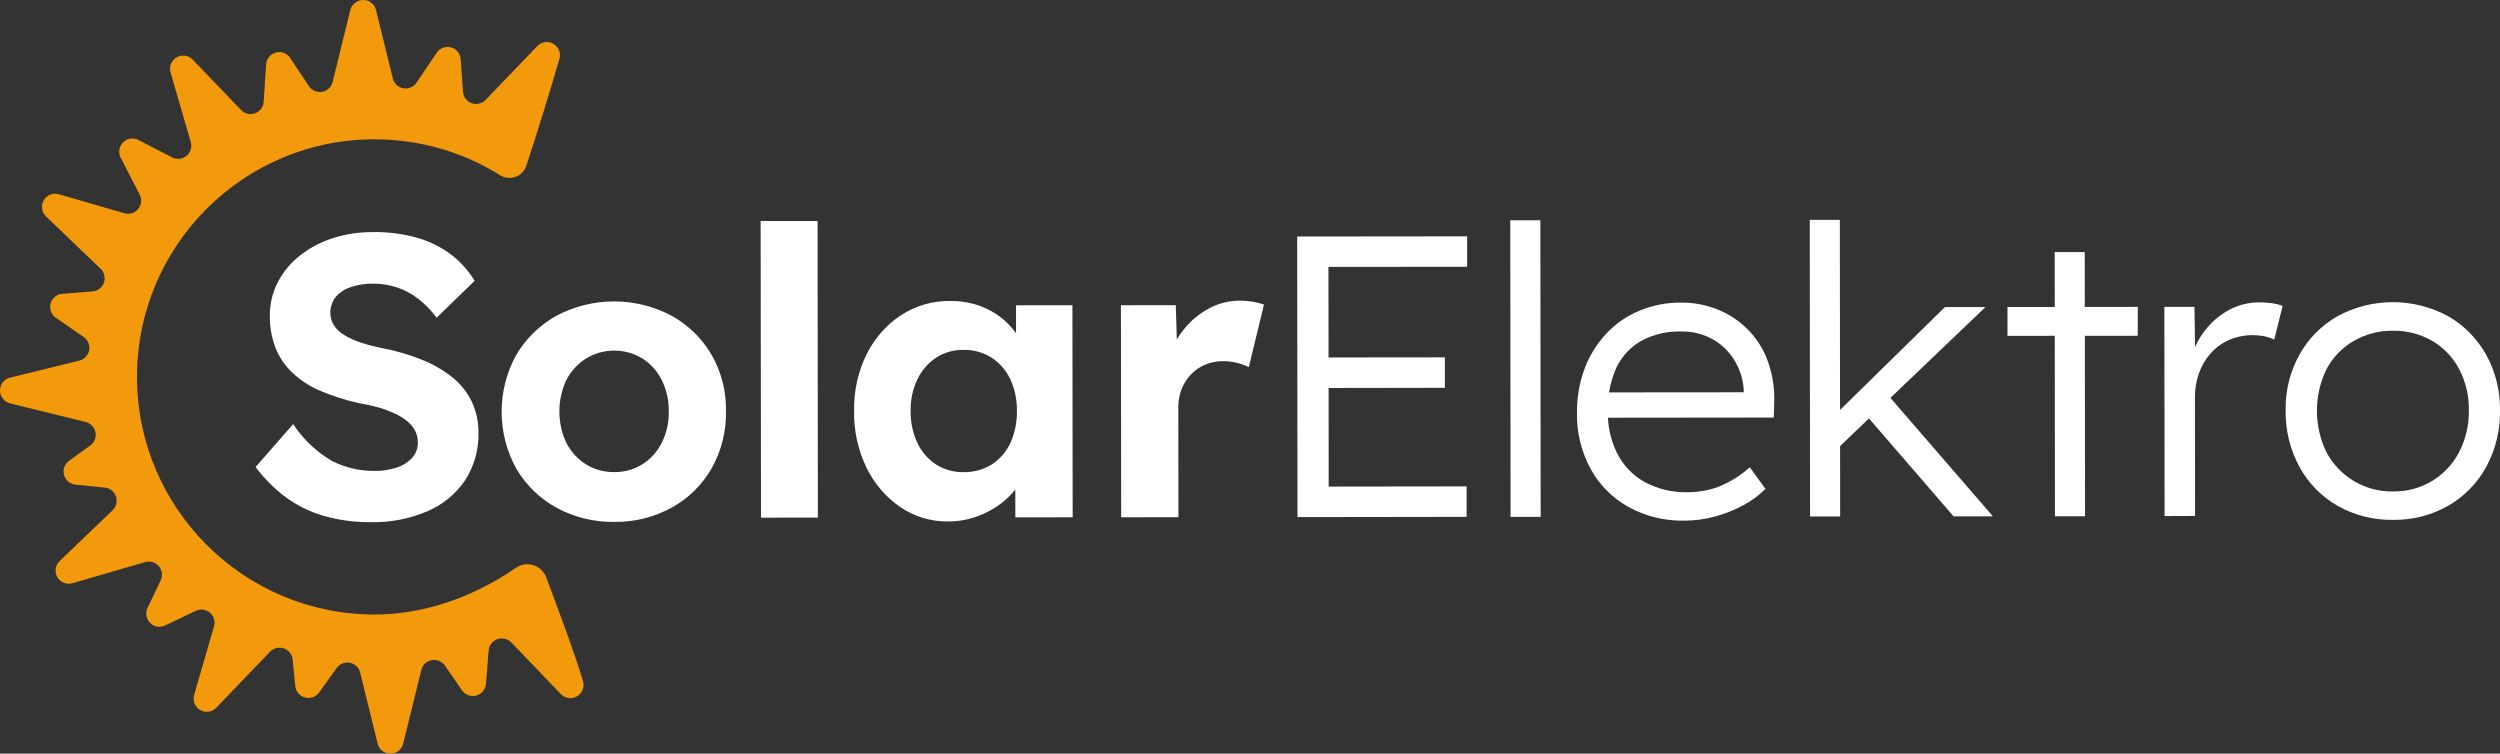 <?xml version="1.0" encoding="utf-8"?>
<!-- Generator: Adobe Illustrator 23.0.3, SVG Export Plug-In . SVG Version: 6.00 Build 0)  -->
<svg version="1.1" id="Laag_1" xmlns="http://www.w3.org/2000/svg" xmlns:xlink="http://www.w3.org/1999/xlink" x="0px" y="0px"
	 viewBox="0 0 4087.7 1232.2" style="enable-background:new 0 0 4087.7 1232.2;" xml:space="preserve">
<rect x="0" y="0" width="4087.7" height="1232.2" fill="#333333" stroke="none"/>
<style type="text/css">
	.st0{fill:#FFFFFF;}
	.st1{fill:none;}
	.st2{fill-rule:evenodd;clip-rule:evenodd;fill:#F39A0C;}
	.st3{fill:#323232;}
</style>
<g>
	<path class="st2" d="M612.6,1004.8c103.3,0,187.1-46,231-76.4c8.3-5.8,18.9-7.3,28.5-4.3c9.7,3,17.4,10.3,20.9,19.8
		c18.6,48.8,48.3,128.5,60.3,170c2.8,9.5-1.3,19.7-9.9,24.7c-8.6,5-19.5,3.4-26.3-3.7c-27.2-28.3-58.2-60.6-81-84.4
		c-5.9-6.1-14.8-8.2-22.8-5.4c-8,2.8-13.6,10.1-14.3,18.6c-1.4,17.1-3,36.6-4.4,54.5c-0.7,9.1-7.1,16.7-15.9,19.1
		c-8.8,2.4-18.1-1.1-23.3-8.6c-9.2-13.4-19.1-27.6-27.9-40.4c-4.8-7-13.3-10.5-21.6-8.9c-8.3,1.5-15,7.8-17,16
		c-8.3,33.7-19.7,80.2-29.6,120.5c-2.4,9.6-11,16.4-20.9,16.4c-9.9,0-18.6-6.8-20.9-16.4c-9.6-39-20.6-83.8-28.6-116.2
		c-2-8.2-8.6-14.4-16.8-16c-8.3-1.6-16.7,1.7-21.6,8.6c-9,12.6-19.2,26.7-28.7,39.9c-5.2,7.3-14.4,10.6-23.1,8.2
		c-8.7-2.3-15-9.7-15.9-18.7c-1.4-14.3-3-29.6-4.3-43.3c-0.8-8.4-6.5-15.5-14.4-18.2c-7.9-2.7-16.8-0.6-22.6,5.4
		c-24.4,25.4-58.5,60.9-87.9,91.6c-6.9,7.2-17.7,8.7-26.3,3.7c-8.6-5-12.7-15.1-9.9-24.7c10.9-37.6,23.3-80.4,32.5-112
		c2.4-8.2-0.3-16.9-6.7-22.4c-6.5-5.5-15.6-6.7-23.2-3c-15.7,7.5-33.6,16-50.1,23.9c-8.2,3.9-18.1,2.2-24.5-4.2
		c-6.4-6.5-8.1-16.3-4.2-24.5c7.1-14.9,14.7-30.9,21.5-45c3.6-7.7,2.5-16.8-3-23.2c-5.5-6.5-14.3-9.1-22.4-6.7
		c-33.3,9.6-79.1,22.9-118.8,34.5c-9.5,2.8-19.7-1.3-24.7-9.9c-5-8.6-3.4-19.5,3.7-26.3c29.1-27.9,62.5-59.9,86.6-83.1
		c6.1-5.8,8.2-14.6,5.5-22.6c-2.7-7.9-9.8-13.6-18.2-14.4c-15.2-1.6-32.3-3.3-48.1-4.9c-8.9-0.9-16.3-7.2-18.6-15.9
		c-2.3-8.6,0.9-17.8,8.2-23c11.5-8.3,23.7-17.1,34.7-25.1c6.8-4.9,10.1-13.3,8.5-21.6c-1.6-8.2-7.9-14.8-16-16.8
		c-34.2-8.4-82.3-20.2-123.6-30.4C6.8,656.9,0,648.3,0,638.4c0-9.9,6.8-18.6,16.4-20.9c38-9.3,81.4-20,113.4-27.9
		c8.2-2,14.5-8.7,16-17c1.5-8.3-2-16.8-9-21.6c-14.2-9.8-30.5-21-45.5-31.4c-7.5-5.2-10.9-14.5-8.6-23.3c2.4-8.8,10-15.2,19.1-15.9
		c16.4-1.3,33.9-2.7,49.5-3.9c8.5-0.7,15.7-6.2,18.6-14.2c2.8-8,0.7-16.9-5.4-22.8c-25-24-59.5-57.1-89.3-85.7
		c-7.2-6.9-8.7-17.7-3.7-26.3c5-8.6,15.1-12.7,24.7-9.9c35.9,10.4,76.5,22.2,107.1,31.1c8.3,2.4,17.2-0.4,22.6-7
		c5.5-6.7,6.4-15.9,2.5-23.6c-9.6-18.5-20.8-40.3-31.1-60.2c-4.3-8.3-2.7-18.5,3.9-25.1c6.6-6.6,16.8-8.2,25.1-3.9
		c18.2,9.4,38,19.6,55,28.4c7.6,4,16.9,3,23.6-2.5c6.7-5.5,9.4-14.4,7-22.6c-9.4-32.3-22-75.7-33-113.7c-2.8-9.5,1.3-19.7,9.9-24.7
		c8.6-5,19.5-3.4,26.3,3.7c26.5,27.6,56.6,59,79.1,82.4c5.9,6.2,14.9,8.3,22.9,5.3c8-2.9,13.6-10.3,14.1-18.9
		c1.2-18.9,2.6-40.8,3.9-60.9c0.6-9.2,7-17.1,15.9-19.5c8.9-2.4,18.4,1.2,23.5,8.9c10.1,15.3,21,31.6,30.6,46
		c4.7,7.1,13.2,10.8,21.6,9.3c8.4-1.5,15.2-7.8,17.2-16.1c8.2-33.2,19.3-78.4,28.9-117.7C575.3,6.8,584,0,593.9,0
		c9.9,0,18.6,6.8,20.9,16.4c9.2,37.5,19.7,80.1,27.5,111.8c2,8.3,8.8,14.6,17.2,16.1c8.4,1.5,16.9-2.1,21.6-9.2
		c10.2-15.2,22-32.7,32.9-48.8c5.1-7.6,14.6-11.2,23.4-8.8c8.9,2.4,15.3,10.1,15.9,19.3c1.2,17.6,2.5,36.4,3.7,53.1
		c0.6,8.5,6.1,15.9,14.1,18.8c8,2.9,17,0.8,22.9-5.3c23.8-24.8,56.3-58.7,84.5-88.1c6.9-7.2,17.7-8.7,26.3-3.7
		c8.6,5,12.7,15.1,9.9,24.7c-13.3,45.9-38.5,128.3-54.3,175.1c-2.8,8.3-9.3,14.9-17.6,17.9c-8.3,2.9-17.5,1.9-24.9-2.7
		c-59.6-37.3-130-58.8-205.4-58.8C398.1,227.5,224,401.6,224,616.1C224,830.6,398.1,1004.8,612.6,1004.8z"/>
	<g>
		<path class="st0" d="M770.9,655.7c-7.6-15.2-18.4-28.6-31.8-39.2c-15-11.8-31.7-21.4-49.5-28.4c-21-8.4-42.7-14.7-64.9-18.9
			c-11.8-2.4-23.4-5.4-34.7-9.1c-9.4-3-18.4-7-26.9-12.1c-6.8-4-12.7-9.5-17.1-16c-8.8-14.6-7.7-33.1,2.9-46.5
			c6.6-7.5,15.1-13,24.6-16.1c12.1-4,24.7-5.9,37.4-5.6c13,0,26,2.1,38.3,6.2c12.6,4.2,24.3,10.5,34.8,18.7
			c11.3,8.9,21.4,19.2,29.9,30.8l62.2-60.4c-10.2-16.7-23.5-31.4-39-43.2c-16.5-12.3-35-21.4-54.8-27.1c-23.9-6.7-48.6-9.8-73.4-9.3
			c-21.9-0.1-43.7,3.2-64.6,9.9c-19.5,6.1-37.6,15.7-53.7,28.3c-15.1,11.8-27.5,26.6-36.3,43.6c-8.8,16.9-13.2,35.7-13.1,54.7
			c-0.3,17.7,2.8,35.2,8.9,51.8c6,15.5,15.3,29.4,27.2,40.9c13.3,12.7,28.9,22.9,45.9,30.1c20.7,8.8,42.2,15.7,64.3,20.6
			c10.6,1.6,21.1,3.9,31.5,6.8c9,2.6,17.7,5.9,26.2,9.8c7.2,3.3,14.1,7.5,20.3,12.4c5.4,4.3,9.9,9.6,13.1,15.7
			c3.1,6,4.7,12.6,4.6,19.3c0.2,9.2-3.1,18-9.1,24.9c-6.8,7.5-15.5,13-25.2,16.1c-11.7,3.9-24,5.8-36.4,5.6
			c-24,0.2-47.7-5.2-69.1-16c-25.8-14.9-47.7-35.6-64-60.6l-61.5,70.2c13.9,18.6,30.3,35.2,48.9,49.1c18.8,13.8,39.9,24.3,62.3,30.7
			c25.2,7.2,51.4,10.7,77.7,10.4c31.5,0.6,62.7-5.4,91.7-17.7c24.9-10.5,46.2-27.9,61.6-50.2c15.3-23.6,23.1-51.2,22.2-79.3
			C782.3,688.9,778.5,671.5,770.9,655.7z"/>
		<path class="st0" d="M1163.5,580.1c-15.6-26.7-38.2-48.8-65.3-63.8c-59-31.4-129.8-31.3-188.8,0.2c-27.1,15.2-49.7,37.2-65.4,64
			c-31.8,57.9-31.7,128,0.2,185.8c15.7,26.8,38.4,48.9,65.6,63.8c29,15.8,61.7,23.8,94.7,23.2c32.8,0.5,65.2-7.6,93.9-23.4
			c27.2-15,49.7-37.1,65.1-64c16-28.4,24.1-60.5,23.5-93.1C1187.8,640.3,1179.6,608.3,1163.5,580.1z M1082.2,723.6
			c-7.1,14.5-18.1,26.8-31.8,35.5c-13.7,8.6-29.7,13-45.9,12.8h-0.1c-16.4,0.3-32.4-4.1-46.4-12.7c-13.7-8.7-24.8-20.9-32.2-35.4
			c-14.9-32.3-14.9-69.6-0.1-101.9c7.4-14.4,18.5-26.7,32.1-35.5c28.3-17.4,63.9-17.6,92.4-0.4c13.6,8.6,24.6,20.9,31.8,35.4
			c7.9,16,11.8,33.6,11.5,51.4C1093.9,690.4,1090,707.8,1082.2,723.6z"/>
		<polygon class="st0" points="1243.7,361.4 1244.3,846.4 1337.3,846.3 1336.8,361.3 		"/>
		<path class="st0" d="M1661.3,499.2v45.5c-6.7-9.1-14.5-17.4-23.3-24.5c-11.2-9-23.8-15.9-37.4-20.6c-15.1-5.1-30.9-7.7-46.9-7.5
			c-28.6-0.4-56.6,7.7-80.6,23.3c-23.9,15.9-43.2,37.9-56,63.6c-14.2,28.8-21.2,60.6-20.6,92.8c-0.6,32.2,6.4,64.1,20.4,93.1
			c12.5,25.8,31.5,47.9,55.1,64.2c23,15.6,50.2,23.9,78,23.5c15.6,0.1,31.2-2.5,45.9-7.6c13.9-4.8,27.1-11.6,39-20.4
			c9.4-6.9,17.9-15,25.2-24.1l0.1,45.4l93.7-0.1l-0.4-346.7L1661.3,499.2z M1621.5,759.5c-13.8,8.5-29.7,12.8-45.9,12.5l0,0
			c-15.8,0.3-31.4-4-44.9-12.4c-13.2-8.6-23.8-20.8-30.5-35c-7.8-16.5-11.6-34.5-11.2-52.8c-0.4-17.9,3.4-35.6,11.1-51.8
			c6.8-14.2,17.3-26.3,30.4-35.1c13.3-8.7,29-13.1,44.9-12.8c16.2-0.4,32.2,4.1,45.9,12.7c13.2,8.6,23.8,20.8,30.5,35
			c7.5,16.2,11.2,33.9,10.9,51.8c0.4,18.2-3.2,36.2-10.7,52.8C1645.4,738.7,1634.8,750.9,1621.5,759.5z"/>
		<path class="st0" d="M2027.3,491.6c-17.5,0-34.7,4.3-50.1,12.5c-16.1,8.5-30.3,20.2-41.6,34.5c-4.2,5.2-8,10.7-11.4,16.5
			l-1.7-56.1l-89.7,0.1l0.4,346.7l93.6-0.2l-0.2-179.6c-0.1-10.3,1.8-20.6,5.6-30.2c3.5-8.9,8.8-17,15.4-23.9
			c6.6-6.8,14.5-12.2,23.2-15.8c9.3-3.8,19.2-5.7,29.2-5.6c7.7,0,15.4,1,22.9,2.9c6.6,1.6,12.9,3.9,19,6.9l24.8-102.3
			c-5.8-2-11.7-3.5-17.7-4.6C2041.8,492.2,2034.6,491.6,2027.3,491.6z"/>
		<polygon class="st0" points="2121.5,845.5 2398,845.1 2398,795.3 2172.5,795.6 2172.4,634.4 2362.5,634.1 2362.5,584.3 
			2172.3,584.5 2172.1,436.4 2398.9,436.2 2398.9,386.4 2121,386.7 		"/>
		<polygon class="st0" points="2469.4,360.1 2469.9,845.1 2519.1,845.1 2518.6,360.1 		"/>
		<path class="st0" d="M2860.5,541.5c-13.9-14.7-30.6-26.4-49.2-34.3c-20-8.5-41.5-12.7-63.2-12.4c-23.4-0.2-46.6,4.4-68.2,13.5
			c-20.5,8.6-38.9,21.5-54,37.8c-15.2,16.5-27.1,35.7-35,56.7c-8.5,23.2-12.7,47.7-12.4,72.4c-0.6,32,7.1,63.6,22.4,91.7
			c14.4,26.2,35.9,47.7,62,62.2c27.8,15.2,59.1,22.8,90.8,22.2c17.3,0,34.5-2.3,51.1-6.9c15.9-4.4,31.3-10.5,45.9-18.4
			c13.2-7.1,25.3-16,36-26.6l-25.6-35.4c-15.5,13.9-33.3,24.9-52.7,32.5c-15.5,5.4-31.8,8.2-48.2,8.3c-24.5,0.8-48.8-4.9-70.5-16.3
			c-19.2-10.6-34.9-26.7-45-46.2c-9.3-18.5-14.6-38.7-15.6-59.3l271.2-0.3l0.6-22.9c1.1-22.4-2.1-44.9-9.3-66.2
			C2885.1,574.2,2874.5,556.5,2860.5,541.5z M2684.6,556.8c19.6-10.3,41.4-15.4,63.5-14.8c18.9-0.5,37.7,4.2,54.1,13.7
			c14.6,8.7,26.7,21,35.1,35.7c8.1,13.9,12.8,29.5,13.8,45.5v4.5l-220.2,0.2c2.3-14.2,6.4-28.1,12.4-41.3
			C2652.2,582,2666.6,566.7,2684.6,556.8z"/>
		<polygon class="st0" points="3246.3,502.1 3180.1,502.1 3008.6,670.3 3008.3,359.5 2959.1,359.5 2959.6,844.5 3008.8,844.5 
			3008.7,729.4 3055.9,684.2 3194.3,844.3 3258.5,844.2 3091,650.6 		"/>
		<polygon class="st0" points="3408.7,412.1 3359.6,412.1 3359.7,502 3282.4,502 3282.4,549.2 3359.7,549.1 3360,844.1 
			3409.2,844.1 3408.9,549.1 3495.4,549 3495.4,501.8 3408.8,501.9 		"/>
		<path class="st0" d="M3694.9,494.4c-17.1-0.2-34,3.9-49.2,11.8c-14.8,7.8-27.8,18.5-38.3,31.5c-7.5,9-13.6,19.1-18.3,29.8l-1-65.8
			h-49.2l0.4,342.1l49.8-0.2l-0.2-194c-0.1-13.4,2.1-26.6,6.5-39.2c4.2-11.9,10.6-23,19-32.5c8.3-9.4,18.6-16.9,30.1-22
			c12.6-5.4,26.2-8.1,40-7.9c5.6,0,11.2,0.6,16.7,1.6c6,1.1,11.8,3,17.4,5.6l13.7-55.1c-5.3-2-10.8-3.4-16.4-4.2
			C3708.9,494.9,3701.9,494.4,3694.9,494.4z"/>
		<path class="st0" d="M4087.7,670.9c0.5-31.8-7.3-63.2-22.7-91.1c-14.7-26.2-36.2-47.9-62.3-62.9c-56.5-30.5-124.5-30.5-180.9,0.2
			c-26.1,15-47.6,36.7-62.2,63c-15.3,27.9-23.1,59.3-22.4,91.1c-0.5,32.2,7.3,64.1,22.7,92.4c14.5,26.5,36.1,48.5,62.3,63.5
			c27.7,15.6,59,23.5,90.8,22.9c31.6,0.5,62.7-7.5,90.1-23.1c26.2-15.1,47.7-37.1,62.2-63.7C4080.6,734.9,4088.3,703.1,4087.7,670.9
			z M4021.1,738.8c-20.7,40.4-62.7,65.5-108.1,64.7l0,0.1c-45.6,0.8-87.9-24.1-109.2-64.4c-20.6-42.6-20.6-92.3-0.1-135
			c10.2-19.4,25.6-35.5,44.5-46.6c19.6-11.3,41.9-17.2,64.5-16.8c22.5-0.4,44.8,5.3,64.3,16.6c18.7,11,33.9,27,44,46.2
			c10.8,20.8,16.2,44,15.8,67.5C4037.2,694.5,4031.8,717.8,4021.1,738.8z"/>
	</g>
</g>
</svg>
